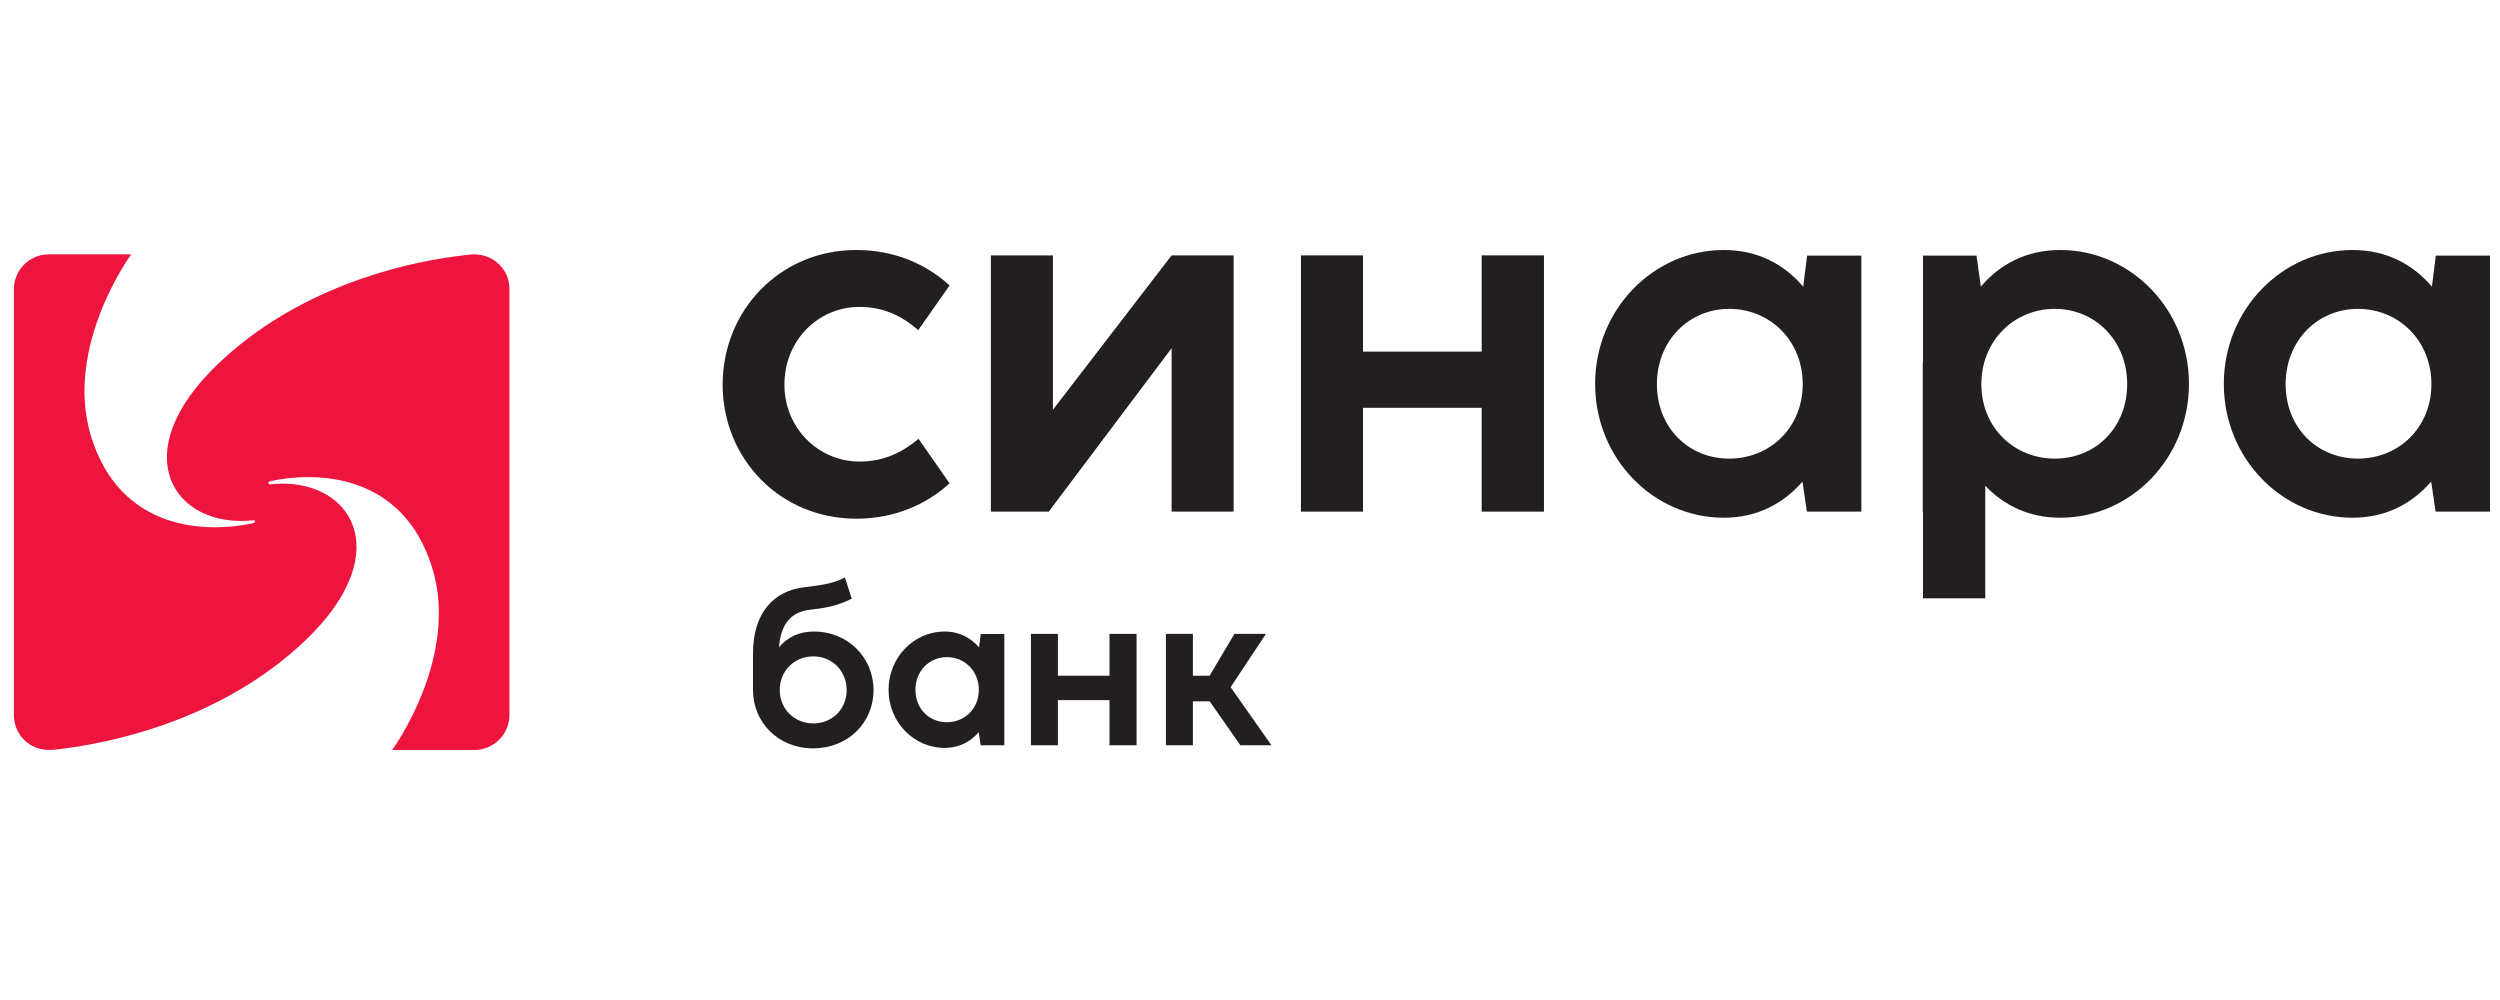 <svg width="180" height="72" viewBox="0 0 180 72" fill="none" xmlns="http://www.w3.org/2000/svg">
<path d="M34.153 54C35.549 54 36.679 52.869 36.679 51.473V20.794C36.679 19.398 35.544 18.314 34.132 18.314C33.875 18.314 33.183 18.407 32.938 18.438C28.606 18.991 21.294 20.854 15.691 26.208C8.911 32.688 12.552 38.08 18.236 37.462C18.393 37.451 18.428 37.618 18.22 37.669C14.91 38.397 8.696 38.268 6.573 31.472C4.549 24.994 9.445 18.314 9.445 18.314H3.508C2.123 18.314 1 19.438 1 20.823V51.525C1 52.732 2.013 54.177 3.91 53.979C8.016 53.548 16.033 51.797 21.988 46.107C28.769 39.626 25.15 34.251 19.465 34.87C19.31 34.88 19.244 34.699 19.449 34.648C22.759 33.919 28.984 34.047 31.107 40.843C33.132 47.321 28.235 54 28.235 54H34.153Z" fill="#ED153E"/>
<path d="M61.667 37.347C56.11 37.347 52.03 32.985 52.03 27.691C52.03 22.344 56.163 18 61.649 18C64.41 18 66.696 19.02 68.367 20.55L66.116 23.769C64.92 22.731 63.601 22.098 61.878 22.098C58.941 22.098 56.479 24.472 56.479 27.691C56.479 30.857 58.959 33.231 61.878 33.231C63.636 33.231 64.955 32.581 66.133 31.596L68.367 34.797C66.714 36.327 64.375 37.347 61.667 37.347Z" fill="#231F20"/>
<path d="M88.822 36.837H84.356V25.07L75.51 36.837H71.343V18.387H75.809V29.502L84.356 18.387H88.822V36.837Z" fill="#231F20"/>
<path d="M93.668 36.837V18.387H98.135V25.316H106.681V18.387H111.165V36.837H106.681V29.362H98.135V36.837H93.668Z" fill="#231F20"/>
<path d="M124.116 37.276C119.034 37.276 114.849 33.003 114.849 27.638C114.849 22.274 119.052 18 124.116 18C126.613 18 128.495 19.073 129.831 20.638L130.112 18.405H134.016V36.837H130.095L129.778 34.673C128.442 36.221 126.56 37.276 124.116 37.276ZM119.298 27.656C119.298 30.787 121.566 33.02 124.503 33.02C127.439 33.02 129.796 30.787 129.796 27.656C129.796 24.543 127.457 22.239 124.503 22.239C121.584 22.239 119.298 24.543 119.298 27.656Z" fill="#231F20"/>
<path d="M148.338 37.276C146.052 37.276 144.258 36.362 142.939 34.972V43.081H138.455V36.837H138.438V26.108L138.455 26.09V18.405H142.306L142.623 20.638C143.941 19.073 145.841 18 148.338 18C153.403 18 157.605 22.274 157.605 27.638C157.605 33.003 153.42 37.276 148.338 37.276ZM142.658 27.656C142.658 30.787 145.014 33.02 147.951 33.02C150.888 33.02 153.156 30.787 153.156 27.656C153.156 24.543 150.87 22.239 147.951 22.239C144.997 22.239 142.658 24.543 142.658 27.656Z" fill="#231F20"/>
<path d="M169.382 37.276C164.3 37.276 160.115 33.003 160.115 27.638C160.115 22.274 164.319 18 169.382 18C171.879 18 173.762 19.073 175.097 20.638L175.379 18.405H179.282V36.837H175.361L175.045 34.673C173.709 36.221 171.827 37.276 169.382 37.276ZM164.565 27.656C164.565 30.787 166.833 33.02 169.769 33.02C172.707 33.02 175.062 30.787 175.062 27.656C175.062 24.543 172.724 22.239 169.769 22.239C166.85 22.239 164.565 24.543 164.565 27.656Z" fill="#231F20"/>
<path d="M54.216 47.046C54.216 44.102 55.73 42.526 57.916 42.282C59.476 42.09 60.042 41.976 60.837 41.578L61.326 43.108C60.225 43.65 59.43 43.773 58.268 43.91C57.037 44.056 56.211 44.851 56.089 46.61C56.701 45.845 57.603 45.47 58.589 45.47C61.066 45.47 62.894 47.352 62.894 49.691C62.894 52.016 61.074 53.882 58.536 53.882C56.028 53.882 54.216 52.001 54.216 49.691V47.046ZM56.142 49.684C56.142 51.053 57.205 52.085 58.559 52.085C59.919 52.085 60.959 51.06 60.959 49.684C60.959 48.3 59.912 47.26 58.559 47.26C57.19 47.26 56.142 48.3 56.142 49.684Z" fill="#231F20"/>
<path d="M68.007 53.851C65.797 53.851 63.977 51.993 63.977 49.661C63.977 47.328 65.805 45.47 68.007 45.47C69.093 45.47 69.91 45.937 70.492 46.617L70.614 45.646H72.311V53.66H70.606L70.469 52.719C69.888 53.392 69.07 53.851 68.007 53.851ZM65.912 49.668C65.912 51.029 66.898 52.001 68.175 52.001C69.452 52.001 70.476 51.029 70.476 49.668C70.476 48.315 69.459 47.313 68.175 47.313C66.906 47.313 65.912 48.315 65.912 49.668Z" fill="#231F20"/>
<path d="M74.226 53.66V45.639H76.168V48.652H79.883V45.639H81.833V53.66H79.883V50.41H76.168V53.66H74.226Z" fill="#231F20"/>
<path d="M83.947 53.66V45.639H85.889V48.652H87.09L88.879 45.639H91.149L88.603 49.477L91.547 53.66H89.307L87.097 50.495H85.889V53.66H83.947Z" fill="#231F20"/>
</svg>
